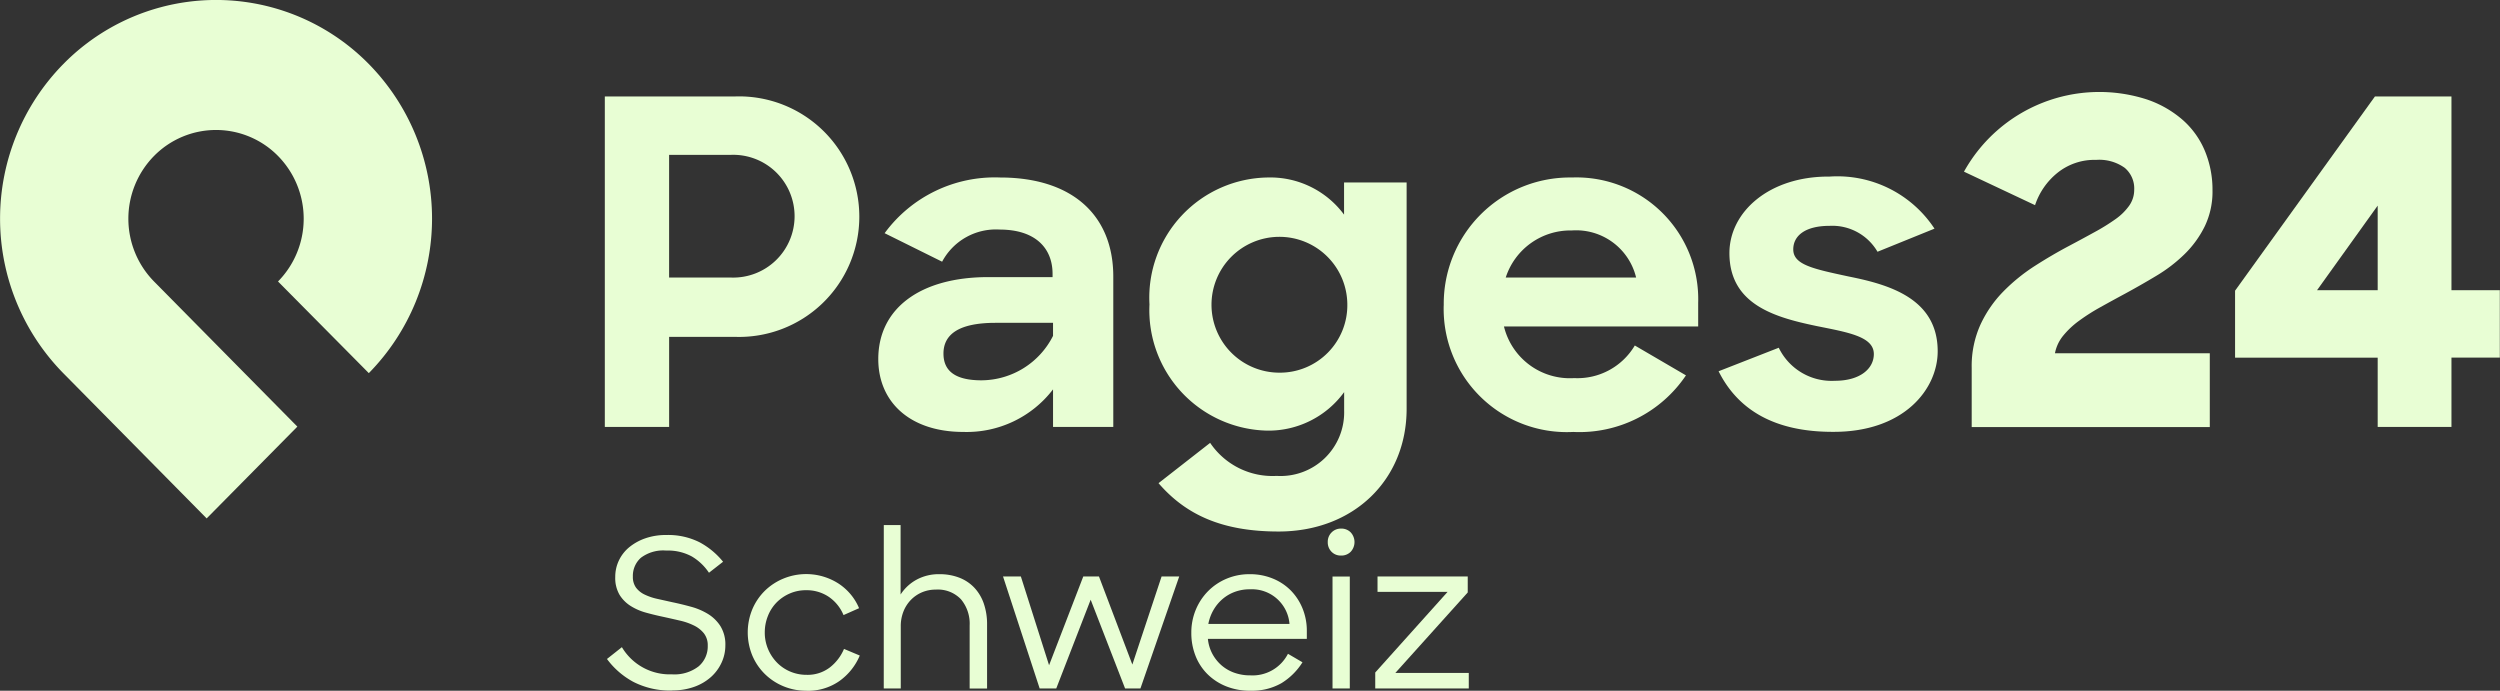 <svg xmlns="http://www.w3.org/2000/svg" width="144.774" height="40" viewBox="0 0 144.774 40">
  <rect x="0" y="0" width="144.774" height="40" fill="#333333" stroke="none"/>
  <g id="Pages24Schweiz" transform="translate(-577 -1160)">
    <path id="Path_16756" data-name="Path 16756" d="M11.968,430.021l-8.3-8.406a12.771,12.771,0,0,1,0-17.907,12.4,12.4,0,0,1,17.69,0,12.77,12.77,0,0,1,0,17.9L16.1,416.3a5.185,5.185,0,0,0,0-7.268,5.035,5.035,0,0,0-7.18,0,5.185,5.185,0,0,0,0,7.268h0l8.3,8.406Z" transform="translate(577 760)" fill="#e8fed4"/>
    <path id="Path_16757" data-name="Path 16757" d="M35,405.581h7.55a6.965,6.965,0,1,1-.026,13.922h-3.8v5.218H35Zm3.723,3.382v7.106h3.592a3.555,3.555,0,1,0,0-7.106Z" transform="translate(577.025 760.004)" fill="#e8fed4"/>
    <path id="Path_16758" data-name="Path 16758" d="M50.825,420.785c0-2.937,2.439-4.745,6.369-4.745h3.724v-.184c0-1.52-1.023-2.569-3.066-2.569a3.527,3.527,0,0,0-3.33,1.861l-3.33-1.651a7.913,7.913,0,0,1,6.687-3.225c4.169,0,6.555,2.176,6.555,5.741v8.705H60.945v-2.177a6.294,6.294,0,0,1-5.192,2.465c-3.093,0-4.928-1.731-4.928-4.221m10.12-1.337v-.76H57.616c-2.151,0-3.016.681-3.016,1.782,0,1.023.708,1.547,2.2,1.547a4.667,4.667,0,0,0,4.142-2.569" transform="translate(577.036 760.007)" fill="#e8fed4"/>
    <path id="Path_16759" data-name="Path 16759" d="M66.518,417.612a6.961,6.961,0,0,1,6.869-7.341,5.316,5.316,0,0,1,4.4,2.151V410.56H81.41v13.108c0,4.116-3.067,7.105-7.419,7.105-3.225,0-5.349-.945-6.948-2.8l2.989-2.334a4.358,4.358,0,0,0,3.854,1.913,3.683,3.683,0,0,0,3.906-3.775V422.7a5.414,5.414,0,0,1-4.456,2.23,6.975,6.975,0,0,1-6.817-7.315m11.457-.026a3.933,3.933,0,1,0-3.933,3.985,3.906,3.906,0,0,0,3.933-3.985" transform="translate(577.047 760.007)" fill="#e8fed4"/>
    <path id="Path_16760" data-name="Path 16760" d="M83.548,417.665a7.308,7.308,0,0,1,7.419-7.393,7.052,7.052,0,0,1,7.315,7.262V418.9H87.035a3.928,3.928,0,0,0,4.063,2.989A3.862,3.862,0,0,0,94.612,420l2.962,1.73a7.439,7.439,0,0,1-6.528,3.277,7.132,7.132,0,0,1-7.5-7.341m3.592-1.6h7.55a3.571,3.571,0,0,0-3.723-2.727,3.937,3.937,0,0,0-3.828,2.727" transform="translate(577.059 760.007)" fill="#e8fed4"/>
    <path id="Path_16761" data-name="Path 16761" d="M99.451,421.493l3.486-1.363a3.4,3.4,0,0,0,3.251,1.914c1.469,0,2.255-.708,2.255-1.547,0-1.024-1.52-1.259-3.329-1.626-2.386-.5-5.034-1.233-5.034-4.221,0-2.386,2.308-4.457,5.794-4.431a6.733,6.733,0,0,1,6.082,3.015l-3.3,1.338a3.031,3.031,0,0,0-2.779-1.5c-1.416,0-2.1.577-2.1,1.363,0,.893,1.154,1.128,3.224,1.573,2.36.472,5.14,1.286,5.14,4.327,0,2.2-1.966,4.692-6.082,4.666-3.356,0-5.481-1.259-6.608-3.513" transform="translate(577.07 760.007)" fill="#e8fed4"/>
    <path id="Path_16762" data-name="Path 16762" d="M114.1,421.286a5.826,5.826,0,0,1,.511-2.5,6.857,6.857,0,0,1,1.324-1.913,10.537,10.537,0,0,1,1.809-1.469q1-.642,1.992-1.167.787-.417,1.481-.8a11.718,11.718,0,0,0,1.206-.747,3.293,3.293,0,0,0,.8-.787,1.585,1.585,0,0,0,.288-.918,1.56,1.56,0,0,0-.551-1.271,2.529,2.529,0,0,0-1.651-.459,3.417,3.417,0,0,0-2.255.76,4.037,4.037,0,0,0-1.285,1.862l-4.116-1.94a8.968,8.968,0,0,1,10.592-4.182,6.148,6.148,0,0,1,2.083,1.193,4.9,4.9,0,0,1,1.285,1.809,5.86,5.86,0,0,1,.432,2.255,4.651,4.651,0,0,1-.445,2.083,5.888,5.888,0,0,1-1.167,1.613,8.725,8.725,0,0,1-1.639,1.259q-.917.551-1.835,1.048-.733.395-1.415.775a11.558,11.558,0,0,0-1.233.787,4.928,4.928,0,0,0-.918.865,2.289,2.289,0,0,0-.471,1.01h8.966v4.274H114.1Z" transform="translate(577.08 760.004)" fill="#e8fed4"/>
    <path id="Path_16763" data-name="Path 16763" d="M137.6,420.709h-8.259v-3.88l8.1-11.248h4.431V416.8h2.8v3.906h-2.8v4.012H137.6Zm0-3.906v-4.9l-3.513,4.9Z" transform="translate(577.091 760.004)" fill="#e8fed4"/>
    <path id="Path_16764" data-name="Path 16764" d="M38.907,439.966a4.669,4.669,0,0,1-2.252-.5,4.616,4.616,0,0,1-1.531-1.327l.865-.684a3.22,3.22,0,0,0,2.894,1.573,2.288,2.288,0,0,0,1.549-.462,1.514,1.514,0,0,0,.528-1.195,1.115,1.115,0,0,0-.216-.708,1.672,1.672,0,0,0-.57-.456,3.614,3.614,0,0,0-.817-.288q-.462-.108-.955-.216-.516-.108-1.015-.246a3.293,3.293,0,0,1-.895-.39,2.028,2.028,0,0,1-.642-.648,1.933,1.933,0,0,1-.246-1.033,2.191,2.191,0,0,1,.21-.949,2.23,2.23,0,0,1,.6-.769,3.027,3.027,0,0,1,.931-.516,3.6,3.6,0,0,1,1.213-.192,4.047,4.047,0,0,1,1.927.42,4.443,4.443,0,0,1,1.363,1.129l-.817.637a3.082,3.082,0,0,0-.991-.943,2.894,2.894,0,0,0-1.483-.342,2.145,2.145,0,0,0-1.471.42,1.4,1.4,0,0,0-.462,1.081,1.062,1.062,0,0,0,.18.642,1.336,1.336,0,0,0,.492.4,3.264,3.264,0,0,0,.733.252l.9.2q.516.108,1.063.258a3.766,3.766,0,0,1,.985.42,2.255,2.255,0,0,1,.721.708,2.015,2.015,0,0,1,.282,1.111,2.363,2.363,0,0,1-.216.991,2.545,2.545,0,0,1-.612.835,2.917,2.917,0,0,1-.967.57,3.678,3.678,0,0,1-1.279.21" transform="translate(577.025 760.022)" fill="#e8fed4"/>
    <path id="Path_16765" data-name="Path 16765" d="M46.67,439.977a3.417,3.417,0,0,1-1.345-.264,3.364,3.364,0,0,1-1.081-.721,3.317,3.317,0,0,1-.715-1.069,3.517,3.517,0,0,1,.006-2.66,3.311,3.311,0,0,1,.721-1.069,3.367,3.367,0,0,1,1.075-.709,3.468,3.468,0,0,1,3.2.288,3.161,3.161,0,0,1,.7.624,3.1,3.1,0,0,1,.486.8l-.9.4a2.377,2.377,0,0,0-.853-1.057,2.29,2.29,0,0,0-1.321-.384,2.322,2.322,0,0,0-.943.192,2.415,2.415,0,0,0-.763.522,2.342,2.342,0,0,0-.5.781,2.546,2.546,0,0,0-.18.955,2.43,2.43,0,0,0,.186.949,2.511,2.511,0,0,0,.51.781,2.352,2.352,0,0,0,.769.528,2.394,2.394,0,0,0,.961.192,2.11,2.11,0,0,0,1.339-.426,2.664,2.664,0,0,0,.823-1.075l.913.384a3.461,3.461,0,0,1-1.171,1.471,3.175,3.175,0,0,1-1.915.57" transform="translate(577.031 760.023)" fill="#e8fed4"/>
    <path id="Path_16766" data-name="Path 16766" d="M51.144,430.384h.973v4.023a2.543,2.543,0,0,1,.925-.859,2.688,2.688,0,0,1,1.321-.318,3.148,3.148,0,0,1,1.147.2,2.367,2.367,0,0,1,.871.576,2.551,2.551,0,0,1,.552.919,3.642,3.642,0,0,1,.192,1.225v3.7H56.116V436.2a2.2,2.2,0,0,0-.5-1.513,1.843,1.843,0,0,0-1.459-.564,2.015,2.015,0,0,0-.8.156,1.972,1.972,0,0,0-.642.438,2.023,2.023,0,0,0-.432.672,2.292,2.292,0,0,0-.156.859v3.6h-.985Z" transform="translate(577.036 760.021)" fill="#e8fed4"/>
    <path id="Path_16767" data-name="Path 16767" d="M58.044,433.36h1.033l1.633,5.14,1.981-5.14H63.6l1.933,5.1,1.693-5.1h1.021l-2.246,6.485h-.889l-1.993-5.14-1.993,5.14h-.961Z" transform="translate(577.041 760.024)" fill="#e8fed4"/>
    <path id="Path_16768" data-name="Path 16768" d="M72.362,439.977a3.692,3.692,0,0,1-1.411-.258,3.25,3.25,0,0,1-1.081-.708,3.069,3.069,0,0,1-.69-1.063,3.586,3.586,0,0,1-.24-1.321,3.44,3.44,0,0,1,.258-1.339,3.349,3.349,0,0,1,.709-1.075,3.31,3.31,0,0,1,1.069-.721,3.4,3.4,0,0,1,1.351-.264,3.463,3.463,0,0,1,1.315.246,3.116,3.116,0,0,1,1.045.684,3.193,3.193,0,0,1,.69,1.045,3.422,3.422,0,0,1,.252,1.327v.444H69.9a2.3,2.3,0,0,0,.252.853,2.366,2.366,0,0,0,.522.666,2.3,2.3,0,0,0,.745.438,2.724,2.724,0,0,0,.943.156,2.3,2.3,0,0,0,2.174-1.249l.841.492a3.766,3.766,0,0,1-1.225,1.213,3.424,3.424,0,0,1-1.789.432m-.036-5.872a2.472,2.472,0,0,0-.871.15,2.322,2.322,0,0,0-.715.42,2.441,2.441,0,0,0-.522.636,2.583,2.583,0,0,0-.294.8h4.7a2.18,2.18,0,0,0-2.294-2.005" transform="translate(577.049 760.023)" fill="#e8fed4"/>
    <path id="Path_16769" data-name="Path 16769" d="M76.836,431.369a.757.757,0,0,1,.222-.558.743.743,0,0,1,.546-.222.752.752,0,0,1,.564.222.829.829,0,0,1,0,1.117.752.752,0,0,1-.564.222.737.737,0,0,1-.552-.222.768.768,0,0,1-.216-.558m.276,1.993h1v6.485h-1Z" transform="translate(577.054 760.022)" fill="#e8fed4"/>
    <path id="Path_16770" data-name="Path 16770" d="M79.584,438.92l4.191-4.671H79.716v-.889H84.94v.925l-4.191,4.659H85v.9H79.584Z" transform="translate(577.056 760.024)" fill="#e8fed4"/>
  </g>
</svg>
